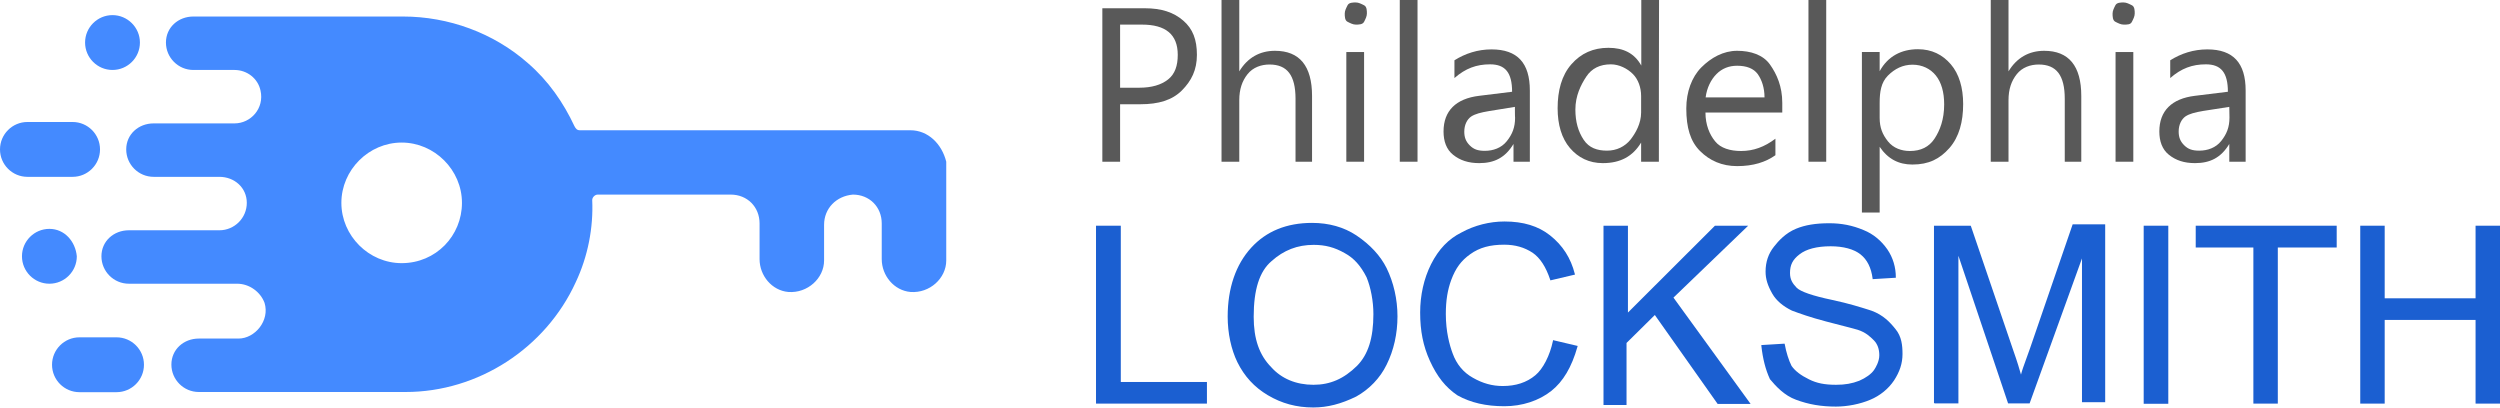 <?xml version="1.0" encoding="utf-8"?>
<!-- Generator: Adobe Illustrator 19.2.1, SVG Export Plug-In . SVG Version: 6.00 Build 0)  -->
<svg version="1.1" id="Layer_1" xmlns="http://www.w3.org/2000/svg" xmlns:xlink="http://www.w3.org/1999/xlink" x="0px" y="0px"
	 viewBox="0 0 1422.2 232" style="enable-background:new 0 0 1422.2 232;" xml:space="preserve">
<style type="text/css">
	.st0{fill:#448AFF;}
	.st1{fill:#595959;}
	.st2{fill:#1B5FD1;}
</style>
<g>
	<path class="st0" d="M41.3,69.4H15.6C7,69.4,0,76.4,0,85l0,0c0,8.6,7,15.6,15.6,15.6h25.7c8.6,0,15.6-7,15.6-15.6l0,0
		C56.9,76.4,49.9,69.4,41.3,69.4z"/>
	<path class="st0" d="M28.1,130.2L28.1,130.2c-8.6,0-15.6,7-15.6,15.6l0,0c0,8.6,7,15.6,15.6,15.6l0,0c8.6,0,15.6-7,15.6-15.6l0,0
		C42.9,137.3,36.7,130.2,28.1,130.2z"/>
	<path class="st0" d="M64,8.6L64,8.6c-8.6,0-15.6,7-15.6,15.6l0,0c0,8.6,7,15.6,15.6,15.6l0,0c8.6,0,15.6-7,15.6-15.6l0,0
		C79.6,15.6,72.5,8.6,64,8.6z"/>
	<path class="st0" d="M66.3,191.9H45.2c-8.6,0-15.6,7-15.6,15.6l0,0c0,8.6,7,15.6,15.6,15.6h21.1c8.6,0,15.6-7,15.6-15.6l0,0
		C81.9,198.9,74.9,191.9,66.3,191.9z"/>
	<path class="st0" d="M517.9,74.1h-188c-1.6,0-2.3-0.8-3.1-2.3C320.6,58.5,312,46,300.3,35.9c-19.5-17.2-45.2-26.5-71-26.5H110
		c-8.6,0-15.6,6.2-15.6,14.8s7,15.6,15.6,15.6h23.4l0,0c7,0,13.3,4.7,14.8,11.7c2.3,10.1-5.5,18.7-14.8,18.7h-0.8H87.4
		c-8.6,0-15.6,6.2-15.6,14.8s7,15.6,15.6,15.6h12.5H124h0.8c8.6,0,15.6,6.2,15.6,14.8s-7,15.6-15.6,15.6h-1.6H99.1H73.3
		c-8.6,0-15.6,6.2-15.6,14.8s7,15.6,15.6,15.6H110h22.6h2.3c7,0,13.3,4.7,15.6,10.9c3.1,10.1-5.5,20.3-14.8,20.3h-7.8h-14.8
		c-8.6,0-15.6,6.2-15.6,14.8s7,15.6,15.6,15.6h115.4l0,0c0.8,0,1.6,0,2.3,0c41.3,0,79.6-25,96.7-62.4c7-14.8,10.1-31.2,9.4-46.8
		c0-1.6,1.6-3.1,3.1-3.1h75.7c9.4,0,16.4,7,16.4,16.4v20.3c0,9.4,7,17.9,16.4,18.7c10.9,0.8,20.3-7.8,20.3-17.9v-20.3
		c0-9.4,7-16.4,16.4-17.2c9.4,0,16.4,7,16.4,16.4v20.3c0,9.4,7,17.9,16.4,18.7c10.9,0.8,20.3-7.8,20.3-17.9V92
		C535.8,81.9,528,74.1,517.9,74.1z M228.5,149.7c-18.7,0-34.3-15.6-34.3-34.3s15.6-34.3,34.3-34.3s34.3,15.6,34.3,34.3
		S248,149.7,228.5,149.7z"/>
</g>
<g>
	<g>
		<path class="st1" d="M673.1,11.7c-5.4-4.7-12.4-7-21.8-7h-24.2V92h10.1V59.3h11.7c10.1,0,17.9-2.3,23.4-7.8s8.6-11.7,8.6-20.3
			S678.6,16.4,673.1,11.7z M664.5,45.2c-3.9,3.1-9.4,4.7-16.4,4.7h-10.9V14c0,0,12.5,0,12.5,0C663,14,670,19.5,670,31.2
			C670,37.4,668.4,42.1,664.5,45.2z"/>
		<path class="st1" d="M725.3,28.9c-8.6,0-15.6,3.9-20.3,11.7V0h-10.1v92H705V57c0-6.2,1.6-10.9,4.7-14.8s7.8-5.5,12.5-5.5
			c10.1,0,14.8,6.2,14.8,19.5V92h9.4V54.6C746.4,37.5,739.3,28.9,725.3,28.9z"/>
		<path class="st1" d="M776,3c-1.6-0.8-3.1-1.6-4.7-1.6s-3.9,0-4.7,1.6c-0.8,1.6-1.6,3.1-1.6,4.7s0,3.9,1.6,4.7
			c1.6,0.8,3.1,1.6,4.7,1.6c1.6,0,3.9,0,4.7-1.6c0.8-1.6,1.6-3.1,1.6-4.7S777.6,3.8,776,3z"/>
		<rect x="765.9" y="29.6" class="st1" width="10.1" height="62.4"/>
		<rect x="796.3" y="0" class="st1" width="10.1" height="92"/>
		<path class="st1" d="M848.5,28.1c-7.8,0-14.9,2.3-21.1,6.2v10.1c6.3-5.5,12.5-7.8,20.3-7.8c8.6,0,12.5,4.7,12.5,15.6l-18.7,2.3
			c-13.3,1.6-20.3,8.6-20.3,20.3c0,5.5,1.6,10.2,5.5,13.3c3.9,3.1,8.6,4.7,14.8,4.7c8.6,0,14.8-3.1,19.5-10.9V92h9.3V51.5
			C870.3,35.9,863.3,28.1,848.5,28.1z M857.2,80.3c-3.1,3.9-7.8,5.5-12.5,5.5c-3.9,0-6.3-0.8-8.6-3.1S833,78,833,74.9
			c0-3.9,1.6-7,3.9-8.6c2.3-1.5,5.4-2.3,10.1-3.1l14.8-2.4c0,0,0,6.3,0.1,6.2C861.9,72.5,860.3,76.4,857.2,80.3z"/>
		<path class="st1" d="M933.7,37.3c-3.9-7-10.1-10.1-18.7-10.1s-15.6,3.1-21.1,9.4c-5.5,6.3-7.8,14.9-7.8,25c0,9.3,2.3,17.1,7,22.6
			s10.9,8.6,18.7,8.6c10.1,0,17.1-3.9,21.8-11.7V92h10.1c0,0,0-92,0.1-92h-10.1V37.3z M933.6,64c0,6.2-3.1,11.7-6.1,15.5
			c-3.2,3.9-7.8,6.2-13.3,6.2s-10.2-1.5-13.3-6.2c-3.1-4.7-4.7-10.2-4.7-17.2c0-7.8,3.1-14,6.2-18.7c3.1-4.7,7.8-7,14-7
			c4.7,0,9.4,2.4,12.5,5.5c3.1,3.1,4.7,7.8,4.7,12.5V64z"/>
		<path class="st1" d="M988.2,28.9c-7.8,0-14.8,3.9-20.3,9.4s-8.6,14-8.6,23.4c0,10.9,2.3,18.7,7.8,24.2s12.5,8.6,21.1,8.6
			c9.3,0,16.3-2.3,21.8-6.2v-9.4c-6.2,4.7-12.5,7-19.5,7c-6.2,0-11.7-1.6-14.8-5.5c-3.2-3.9-5.5-9.4-5.5-16.4h43.7v-5.5
			c0-9.3-3.1-16.3-7-21.8S996,28.9,988.2,28.9z M970.3,55.4c0.7-5.5,3.1-10.2,6.2-13.3c3.1-3.1,7-4.7,11.7-4.7
			c5.5,0,9.4,1.6,11.7,4.7c2.3,3.2,3.9,7.8,3.9,13.3C1003.8,55.4,970.2,55.4,970.3,55.4z"/>
		<rect x="1028.8" y="0" class="st1" width="10.1" height="92"/>
		<path class="st1" d="M1091.1,28c-9.3,0-17.1,3.9-21.8,12.5V29.6h-10.1v91.3h10.1V83.5c4.7,7,10.9,10.1,18.6,10.1
			c9.4,0,15.6-3.2,21.1-9.4c5.5-6.3,7.8-14.9,7.8-25c0-9.3-2.3-17.1-7-22.6S1098.9,28,1091.1,28z M1100.5,78.9c-3.1,4.7-7.8,7-14,7
			c-4.7,0-9.4-1.6-12.5-5.5c-3.1-3.9-4.7-7.8-4.7-13.3v-8.6c0-6.2,0.8-11.6,4.7-15.5c3.9-3.9,8.5-6.2,14-6.2s10.2,2.3,13.3,6.2
			c3.1,3.9,4.7,9.4,4.7,16.4C1106,68,1103.6,74.2,1100.5,78.9z"/>
		<path class="st1" d="M1162.9,28.9c-8.6,0-15.6,3.9-20.3,11.7V0h-10.1v92h10.1V57c0-6.2,1.6-10.9,4.7-14.8s7.8-5.5,12.5-5.5
			c10.1,0,14.8,6.2,14.8,19.5V92h9.4V54.6C1184,37.5,1176.9,28.9,1162.9,28.9z"/>
		<rect x="1203.5" y="29.6" class="st1" width="10.1" height="62.4"/>
		<path class="st1" d="M1212.8,3c-1.6-0.8-3.1-1.6-4.7-1.6s-3.9,0-4.7,1.6c-0.8,1.6-1.6,3.1-1.6,4.7s0,3.9,1.6,4.7s3.1,1.6,4.7,1.6
			c2.3,0,3.9,0,4.7-1.6c0.8-1.6,1.6-3.1,1.6-4.7S1214.4,3.8,1212.8,3z"/>
		<path class="st1" d="M1255.7,28.1c-7.8,0-14.9,2.3-21.1,6.2v10.1c6.3-5.5,12.5-7.8,20.3-7.8c8.6,0,12.5,4.7,12.5,15.6l-18.7,2.3
			c-13.3,1.6-20.3,8.6-20.3,20.3c0,5.5,1.6,10.2,5.5,13.3c3.9,3.1,8.6,4.7,14.8,4.7c8.6,0,14.8-3.1,19.5-10.9V92h9.3V51.5
			C1277.5,35.9,1270.5,28.1,1255.7,28.1z M1263.6,80.2c-3.1,3.9-7.8,5.5-12.5,5.5c-3.9,0-6.3-0.8-8.6-3.1c-2.3-2.3-3.1-4.7-3.1-7.8
			c0-3.9,1.6-7,3.9-8.6c2.3-1.5,5.4-2.3,10.1-3.1l14.8-2.3l0.1,6.1C1268.3,72.4,1266.7,76.3,1263.6,80.2z"/>
	</g>
	<g>
		<polygon class="st2" points="637.6,128.4 623.5,128.4 623.5,229.6 686.6,229.6 686.6,217.3 637.6,217.3 		"/>
		<path class="st2" d="M771.6,133.9c-7.1-4.7-15.6-7.1-25.2-7.1c-14.4,0-26,4.7-34.6,14.1c-8.8,9.6-13.4,23.1-13.4,39.2
			c0,9.5,2,18.7,5.5,25.9c4,8.1,9.7,14.3,17.3,18.8c7.9,4.7,16.3,7,25.9,7c8.1,0,15.8-2,24.4-6.2c7.4-4.1,13.6-10.5,17.3-18.1
			c4.1-8.2,6.2-17.7,6.2-27.5s-2.2-19.3-6.2-27.5C785.3,145.5,779.5,139.2,771.6,133.9z M777.4,157.7c2.4,5.8,3.9,13.6,3.9,21
			c0,13.7-3,23-9.3,29.4c-7.5,7.4-15.3,10.8-24.8,10.8c-9.9,0-18.2-3.5-24-10c-6.8-6.9-10-16-10-28.7c0-15.5,3.3-25.8,10.1-31.6
			c7-6.3,14.8-9.3,24-9.3c6.6,0,11.9,1.4,17.7,4.7C770.2,146.8,774.1,151.2,777.4,157.7z"/>
		<path class="st2" d="M883.4,194.1c-1.7,8.1-5.6,15.8-10,19.4c-4.9,4.1-11.1,6.1-18.5,6.1c-6,0-11.4-1.5-17-4.7
			c-5.4-3-9.3-7.7-11.5-13.8c-1.8-4.8-3.9-12.5-3.9-22.5c0-7.6,1-13.7,3.1-19.4c2.5-6.7,5.7-11,10.8-14.6c5.3-3.8,11.3-5.4,19.3-5.4
			c6.2,0,11.5,1.5,16.2,4.6c4.2,2.9,7.5,7.9,10,15.4l0.1,0.3l14-3.3l-0.1-0.3c-2.3-9.1-6.9-16.3-14.1-22c-6.7-5.3-15.2-7.9-25.9-7.9
			c-8.5,0-17.1,2.2-24.4,6.2c-7.5,3.7-13.1,9.6-17.4,18.1c-4.1,8.2-6.2,17.7-6.2,27.5c0,10.5,1.7,19,5.5,27.4
			c4.1,9,8.9,15.1,15.7,19.7c7.5,4.2,16.3,6.2,26.7,6.2c10.1,0,19.6-3.1,26.7-8.7c6.7-5.3,11.6-13.5,14.9-25.2l0.1-0.4l-14-3.3
			L883.4,194.1z"/>
		<polygon class="st2" points="994.5,128.4 975.6,128.4 926.1,177.8 926.1,128.4 912.2,128.4 912.2,230.4 925.3,230.4 925.3,195.1 
			941.4,179.2 977,229.6 977.1,229.8 995.9,229.8 952,169.3 		"/>
		<path class="st2" d="M1064.8,176.8l-1.5-0.5c-4.8-1.5-11.3-3.6-21.1-5.7c-11-2.3-17.9-4.7-20.1-6.9c-2.4-2.5-3.8-4.7-3.8-8.4
			c0-4.6,1.5-7.6,5.4-10.6c3.8-3,9.9-4.6,17.7-4.6c7.2,0,13.2,1.6,17,4.6c3.8,3,6.1,7.6,6.9,13.8l0,0.3l13.2-0.8v-0.3
			c0-5.6-1.6-11.1-4.8-15.8c-3.4-4.9-8-8.8-13.5-11c-6.4-2.7-12.6-3.9-19.6-3.9c-7.7,0-13.7,1-18.8,3.1c-6.1,2.5-10.1,7-12.6,10.2
			c-3.2,4-4.8,8.7-4.8,14.2c0,4.2,1.2,8,3.9,12.7c2.2,3.8,6.1,7.1,11.1,9.5c4,1.5,10.3,3.8,19.5,6.2c2.9,0.7,5.5,1.4,7.7,2
			c5,1.3,8.6,2.2,10.2,2.7c4.6,1.5,7,3.8,9.3,6.1c2,2.1,3,4.9,3,8.4c0,3.6-2.1,7.1-3,8.4c-1.6,2.3-4.7,4.5-8.4,6.1
			c-4.1,1.6-8.1,2.3-13.2,2.3c-6.5,0-11-0.9-15.4-3.1c-4.7-2.3-7.8-4.7-9.9-7.6c-1.6-3.1-3.1-7.9-3.9-12.4l-0.1-0.3l-13.2,0.8l0,0.4
			c0.8,7.4,2.4,13.6,4.8,18.8l0,0.1c3.5,4.2,8.3,9.4,14.9,11.8c7.2,2.7,14.4,3.9,22.7,3.9c6.5,0,13.7-1.4,19.6-3.9
			c5.5-2.3,10.3-6.2,13.5-11c3.2-4.9,4.8-9.7,4.8-15c0-4.9-0.5-10-4-14.2C1075.2,183.3,1071.3,179.2,1064.8,176.8z"/>
		<path class="st2" d="M1154.9,198c-0.8,2.3-1.6,4.5-2.3,6.4c-1.2,3.3-2.3,6.3-2.9,8.7c-0.7-2.6-2.2-7.6-4.3-13.5l-24.2-71l-0.1-0.2
			h-20.9v100.9h0.3v0v0.2h13.6v-84l28.2,83.8l0.1,0.2h12.2l29.8-82.5v81.8h13.2V127.6h-18.5L1154.9,198z"/>
		<rect x="1219.5" y="128.4" class="st2" width="14" height="101.3"/>
		<polygon class="st2" points="1249.1,140.8 1281.9,140.8 1281.9,229.6 1295.8,229.6 1295.8,140.8 1329.3,140.8 1329.3,128.4 
			1249.1,128.4 		"/>
		<polygon class="st2" points="1408.3,128.4 1408.3,169.7 1356.6,169.7 1356.6,128.4 1342.7,128.4 1342.7,229.6 1356.6,229.6 
			1356.6,182 1408.3,182 1408.3,229.6 1422.3,229.6 1422.3,128.4 		"/>
	</g>
</g>
</svg>
